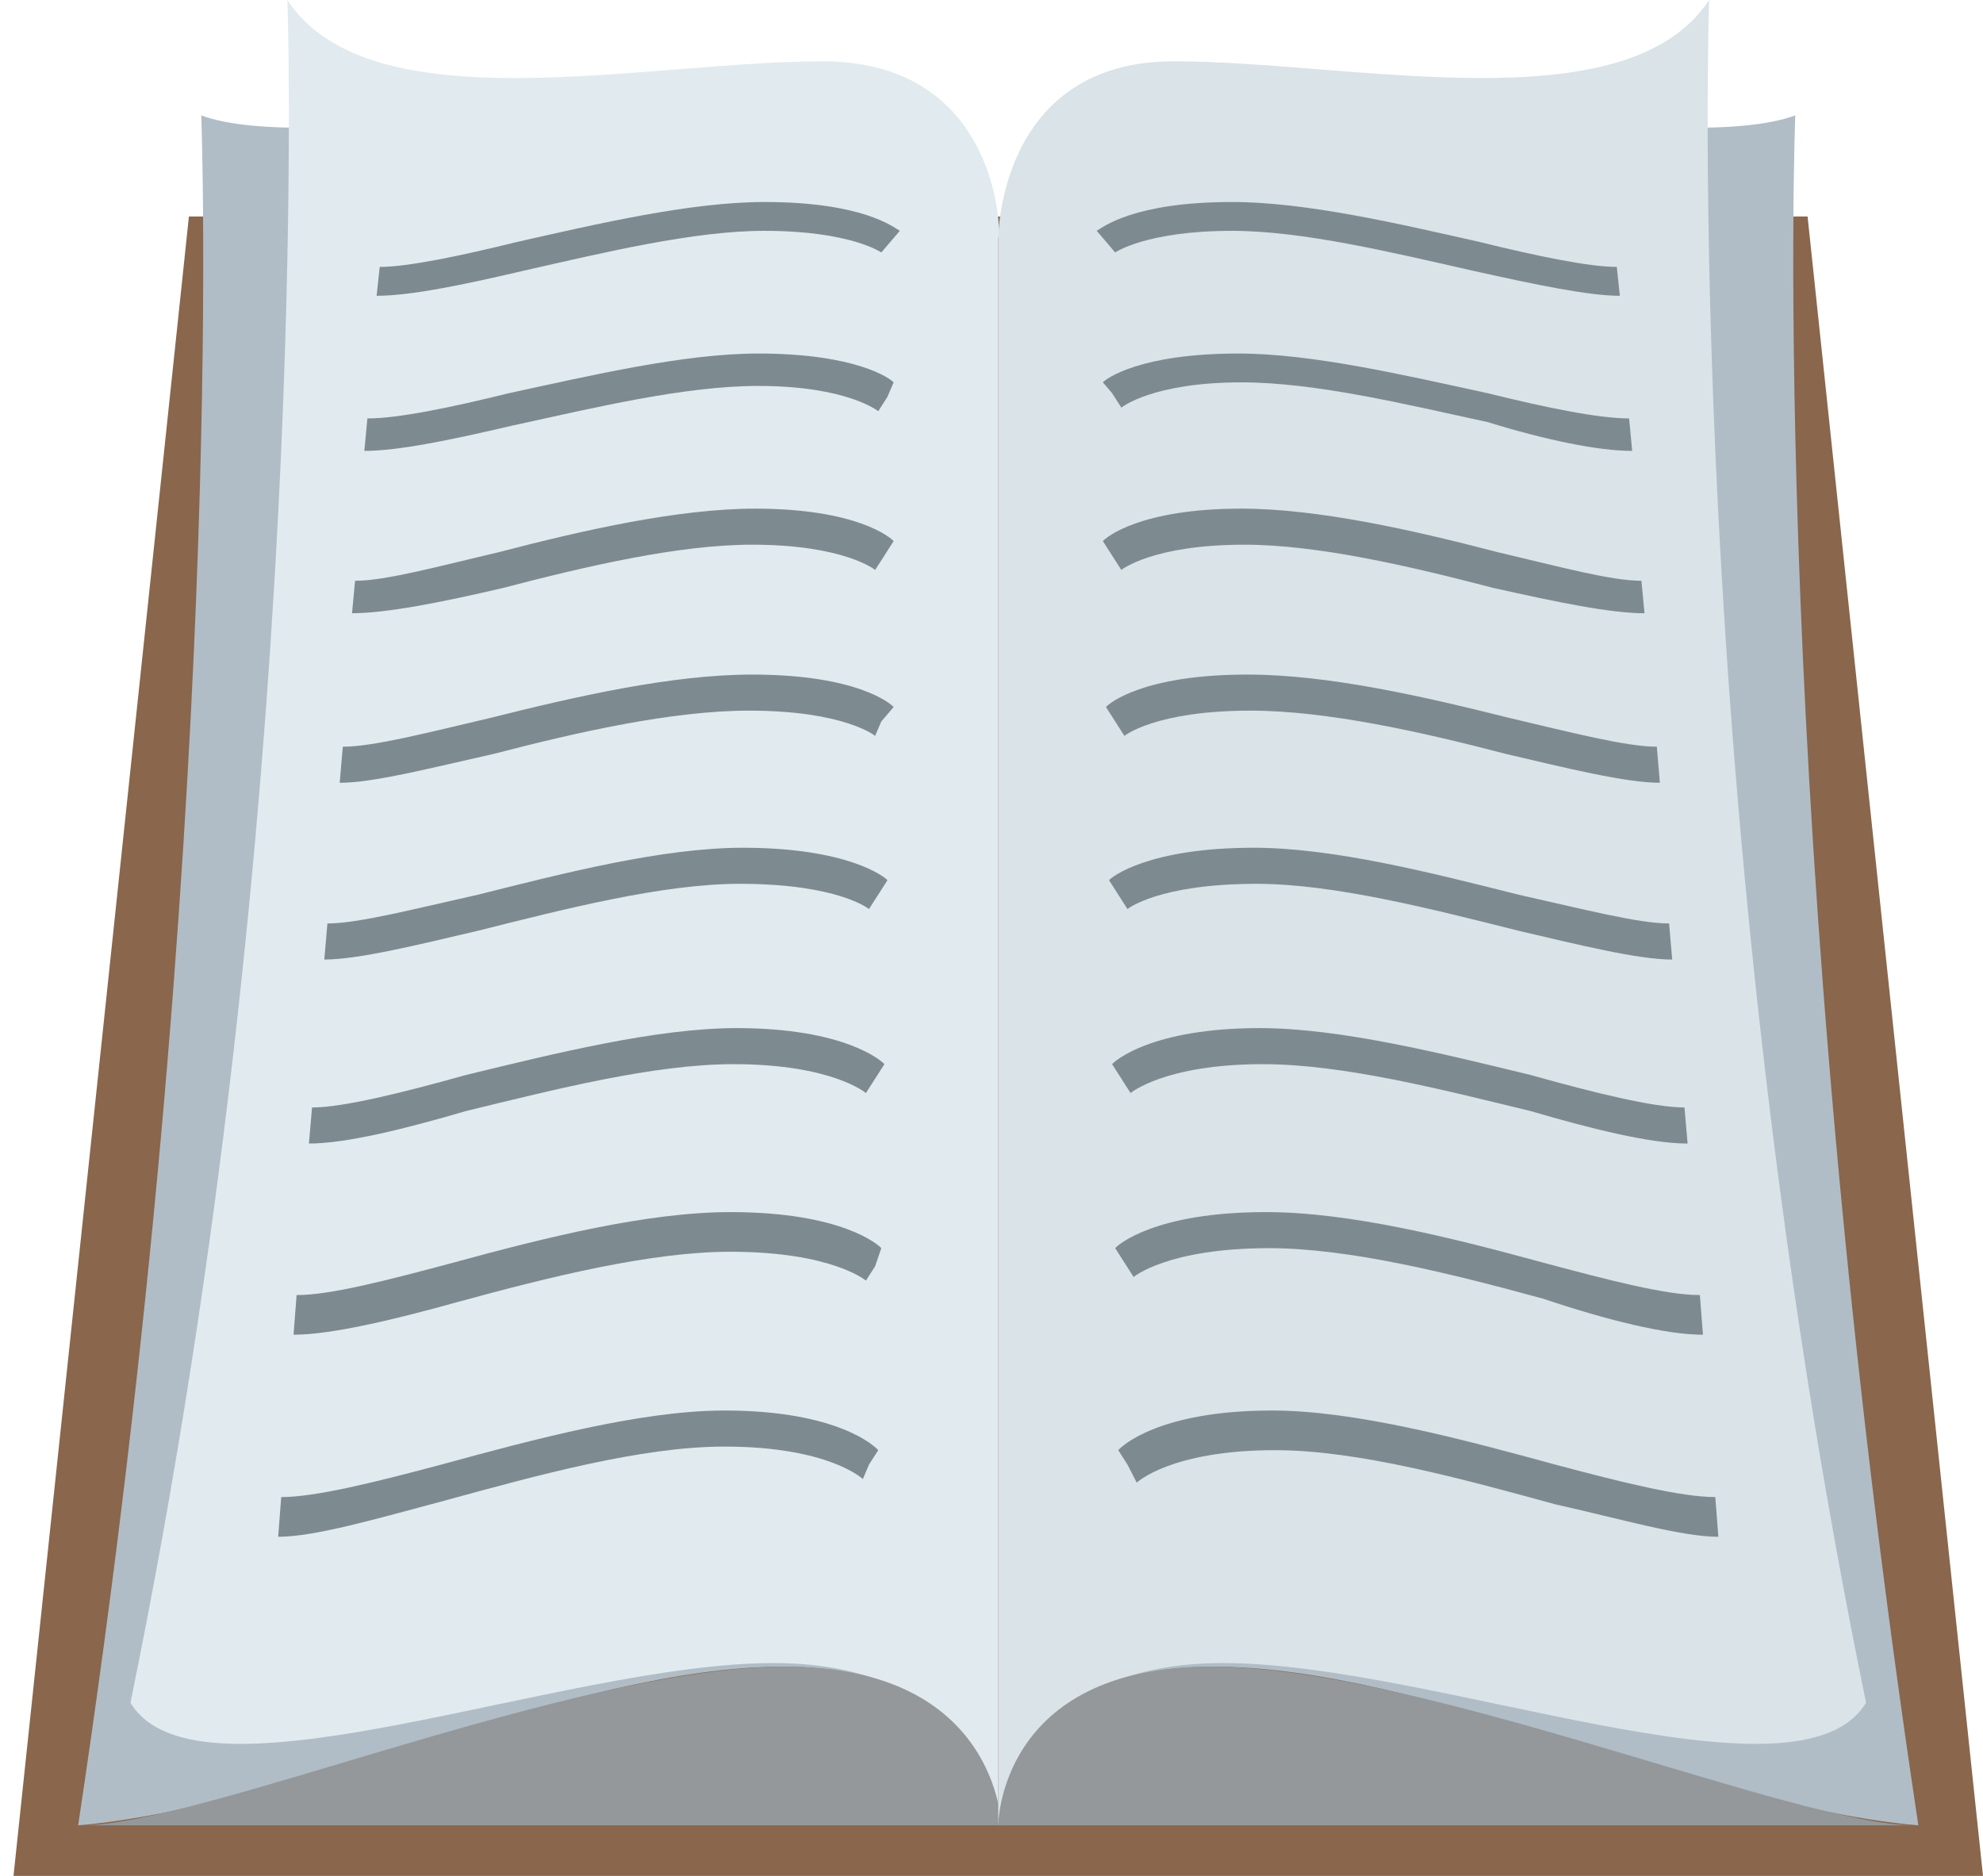 <?xml version="1.0" encoding="UTF-8" standalone="no"?><svg width="37" height="35" viewBox="0 0 37 35" fill="none" xmlns="http://www.w3.org/2000/svg">
<path d="M37 35H0.252L3.525 4.039H33.727L37 35Z" fill="#89664C"/>
<path d="M15.296 1.615C11.966 1.615 5.764 2.894 3.755 2.153C3.755 2.153 4.271 15.413 1.458 34.057C5.42 33.721 10.702 31.096 14.607 31.096C18.569 31.096 18.569 34.057 18.569 34.057V4.913C18.683 4.913 18.626 1.615 15.296 1.615Z" fill="#B0BDC6"/>
<path d="M15.353 1.144C12.023 1.144 6.912 2.356 5.362 -0C5.362 -0 5.879 15.009 2.434 31.769C3.697 33.855 10.472 31.029 14.434 31.029C18.396 31.029 18.626 34.057 18.626 34.057V4.442C18.683 4.442 18.683 1.144 15.353 1.144Z" fill="#E1EBEF"/>
<path d="M14.664 31.096C10.702 31.096 3.754 34.057 1.515 34.057H18.683C18.683 34.057 18.626 31.096 14.664 31.096Z" fill="#94989B"/>
<path d="M7.027 5.519L7.085 4.98C7.602 4.98 8.578 4.778 9.669 4.509C11.162 4.173 12.884 3.769 14.262 3.769C16.1 3.769 16.674 4.24 16.789 4.307L16.616 4.509L16.444 4.711C16.444 4.711 15.87 4.307 14.262 4.307C12.941 4.307 11.276 4.711 9.783 5.048C8.635 5.317 7.659 5.519 7.027 5.519ZM6.798 8.413L6.855 7.807C7.429 7.807 8.405 7.605 9.496 7.336C11.047 7 12.769 6.596 14.147 6.596C15.985 6.596 16.616 7.067 16.674 7.134L16.559 7.403L16.387 7.673C16.387 7.673 15.812 7.201 14.147 7.201C12.769 7.201 11.104 7.605 9.554 7.942C8.405 8.211 7.429 8.413 6.798 8.413ZM6.568 11.442L6.625 10.836C7.2 10.836 8.176 10.567 9.324 10.298C10.874 9.894 12.654 9.49 14.09 9.49C15.985 9.49 16.616 10.028 16.674 10.096L16.502 10.365L16.329 10.634C16.329 10.634 15.755 10.163 14.033 10.163C12.654 10.163 10.932 10.567 9.382 10.971C8.233 11.24 7.2 11.442 6.568 11.442ZM6.338 14.605L6.396 13.932C6.97 13.932 8.003 13.663 9.152 13.394C10.76 12.99 12.54 12.586 14.033 12.586C15.985 12.586 16.616 13.124 16.674 13.192L16.444 13.461L16.329 13.73C16.329 13.73 15.755 13.259 13.975 13.259C12.54 13.259 10.76 13.663 9.209 14.067C8.003 14.336 6.97 14.605 6.338 14.605ZM6.051 17.903L6.109 17.23C6.683 17.23 7.716 16.961 8.922 16.692C10.53 16.288 12.367 15.817 13.86 15.817C15.812 15.817 16.502 16.355 16.559 16.423L16.387 16.692L16.214 16.961C16.214 16.961 15.64 16.49 13.803 16.49C12.367 16.49 10.53 16.961 8.922 17.365C7.774 17.634 6.683 17.903 6.051 17.903ZM5.764 21.336L5.822 20.663C6.396 20.663 7.487 20.394 8.693 20.057C10.358 19.653 12.252 19.182 13.745 19.182C15.755 19.182 16.444 19.788 16.502 19.855L16.329 20.125L16.157 20.394C16.157 20.394 15.525 19.855 13.688 19.855C12.195 19.855 10.358 20.326 8.693 20.73C7.544 21.067 6.453 21.336 5.764 21.336ZM5.477 24.903L5.534 24.163C6.166 24.163 7.2 23.894 8.463 23.557C10.185 23.086 12.08 22.615 13.631 22.615C15.698 22.615 16.387 23.221 16.444 23.288L16.329 23.625L16.157 23.894C16.157 23.894 15.525 23.355 13.631 23.355C12.138 23.355 10.243 23.826 8.52 24.298C7.314 24.634 6.166 24.903 5.477 24.903ZM5.19 28.673L5.247 27.932C5.879 27.932 6.97 27.663 8.233 27.326C9.956 26.855 11.965 26.317 13.516 26.317C15.64 26.317 16.329 26.99 16.387 27.057L16.214 27.326L16.1 27.596C16.1 27.596 15.468 26.99 13.516 26.99C11.965 26.99 10.013 27.528 8.291 28C7.027 28.336 5.879 28.673 5.19 28.673Z" fill="#7D8B91"/>
<path d="M21.956 1.615C25.286 1.615 31.488 2.894 33.497 2.153C33.497 2.153 32.981 15.413 35.794 34.057C31.832 33.721 26.55 31.096 22.645 31.096C18.683 31.096 18.683 34.057 18.683 34.057V4.913C18.626 4.913 18.626 1.615 21.956 1.615Z" fill="#B0BDC6"/>
<path d="M21.899 1.144C25.229 1.144 30.34 2.356 31.89 -0C31.89 -0 31.373 15.009 34.818 31.769C33.555 33.855 26.779 31.029 22.818 31.029C18.856 31.029 18.626 34.057 18.626 34.057V4.442C18.626 4.442 18.626 1.144 21.899 1.144Z" fill="#D9E3E8"/>
<path d="M22.588 31.096C26.55 31.096 33.498 34.057 35.737 34.057H18.626C18.626 34.057 18.626 31.096 22.588 31.096Z" fill="#94989B"/>
<path d="M30.224 5.519L30.167 4.98C29.65 4.98 28.674 4.778 27.583 4.509C26.09 4.173 24.368 3.769 22.99 3.769C21.152 3.769 20.578 4.24 20.463 4.307L20.636 4.509L20.808 4.711C20.808 4.711 21.382 4.307 22.99 4.307C24.31 4.307 25.976 4.711 27.468 5.048C28.674 5.317 29.65 5.519 30.224 5.519ZM30.454 8.413L30.397 7.807C29.823 7.807 28.846 7.605 27.756 7.336C26.205 7 24.483 6.596 23.105 6.596C21.267 6.596 20.636 7.067 20.578 7.134L20.75 7.336L20.923 7.605C20.923 7.605 21.497 7.134 23.162 7.134C24.54 7.134 26.205 7.538 27.756 7.875C28.846 8.211 29.823 8.413 30.454 8.413ZM30.684 11.442L30.627 10.836C30.052 10.836 29.076 10.567 27.928 10.298C26.377 9.894 24.597 9.49 23.162 9.49C21.267 9.49 20.636 10.028 20.578 10.096L20.75 10.365L20.923 10.634C20.923 10.634 21.497 10.163 23.219 10.163C24.597 10.163 26.32 10.567 27.87 10.971C29.076 11.24 30.052 11.442 30.684 11.442ZM30.971 14.605L30.914 13.932C30.339 13.932 29.306 13.663 28.157 13.394C26.55 12.99 24.77 12.586 23.277 12.586C21.325 12.586 20.693 13.124 20.636 13.192L20.808 13.461L20.98 13.73C20.98 13.73 21.554 13.259 23.334 13.259C24.77 13.259 26.55 13.663 28.1 14.067C29.248 14.336 30.339 14.605 30.971 14.605ZM31.201 17.903L31.143 17.23C30.569 17.23 29.535 16.961 28.33 16.692C26.722 16.288 24.884 15.817 23.392 15.817C21.439 15.817 20.75 16.355 20.693 16.423L20.865 16.692L21.037 16.961C21.037 16.961 21.612 16.49 23.449 16.49C24.884 16.49 26.722 16.961 28.33 17.365C29.478 17.634 30.569 17.903 31.201 17.903ZM31.488 21.336L31.43 20.663C30.856 20.663 29.765 20.394 28.559 20.057C26.894 19.653 24.999 19.182 23.506 19.182C21.497 19.182 20.808 19.788 20.75 19.855L20.923 20.125L21.095 20.394C21.095 20.394 21.727 19.855 23.564 19.855C25.057 19.855 26.894 20.326 28.559 20.73C29.708 21.067 30.799 21.336 31.488 21.336ZM31.775 24.903L31.717 24.163C31.086 24.163 30.052 23.894 28.789 23.557C27.067 23.086 25.172 22.615 23.621 22.615C21.554 22.615 20.865 23.221 20.808 23.288L20.98 23.557L21.152 23.826C21.152 23.826 21.784 23.288 23.679 23.288C25.172 23.288 27.067 23.759 28.789 24.23C29.995 24.634 31.086 24.903 31.775 24.903ZM32.062 28.673L32.005 27.932C31.373 27.932 30.282 27.663 29.019 27.326C27.296 26.855 25.287 26.317 23.736 26.317C21.612 26.317 20.923 26.99 20.865 27.057L21.037 27.326L21.21 27.663C21.21 27.663 21.841 27.057 23.794 27.057C25.344 27.057 27.296 27.596 29.019 28.067C30.224 28.336 31.373 28.673 32.062 28.673Z" fill="#7D8B91"/>
</svg>
